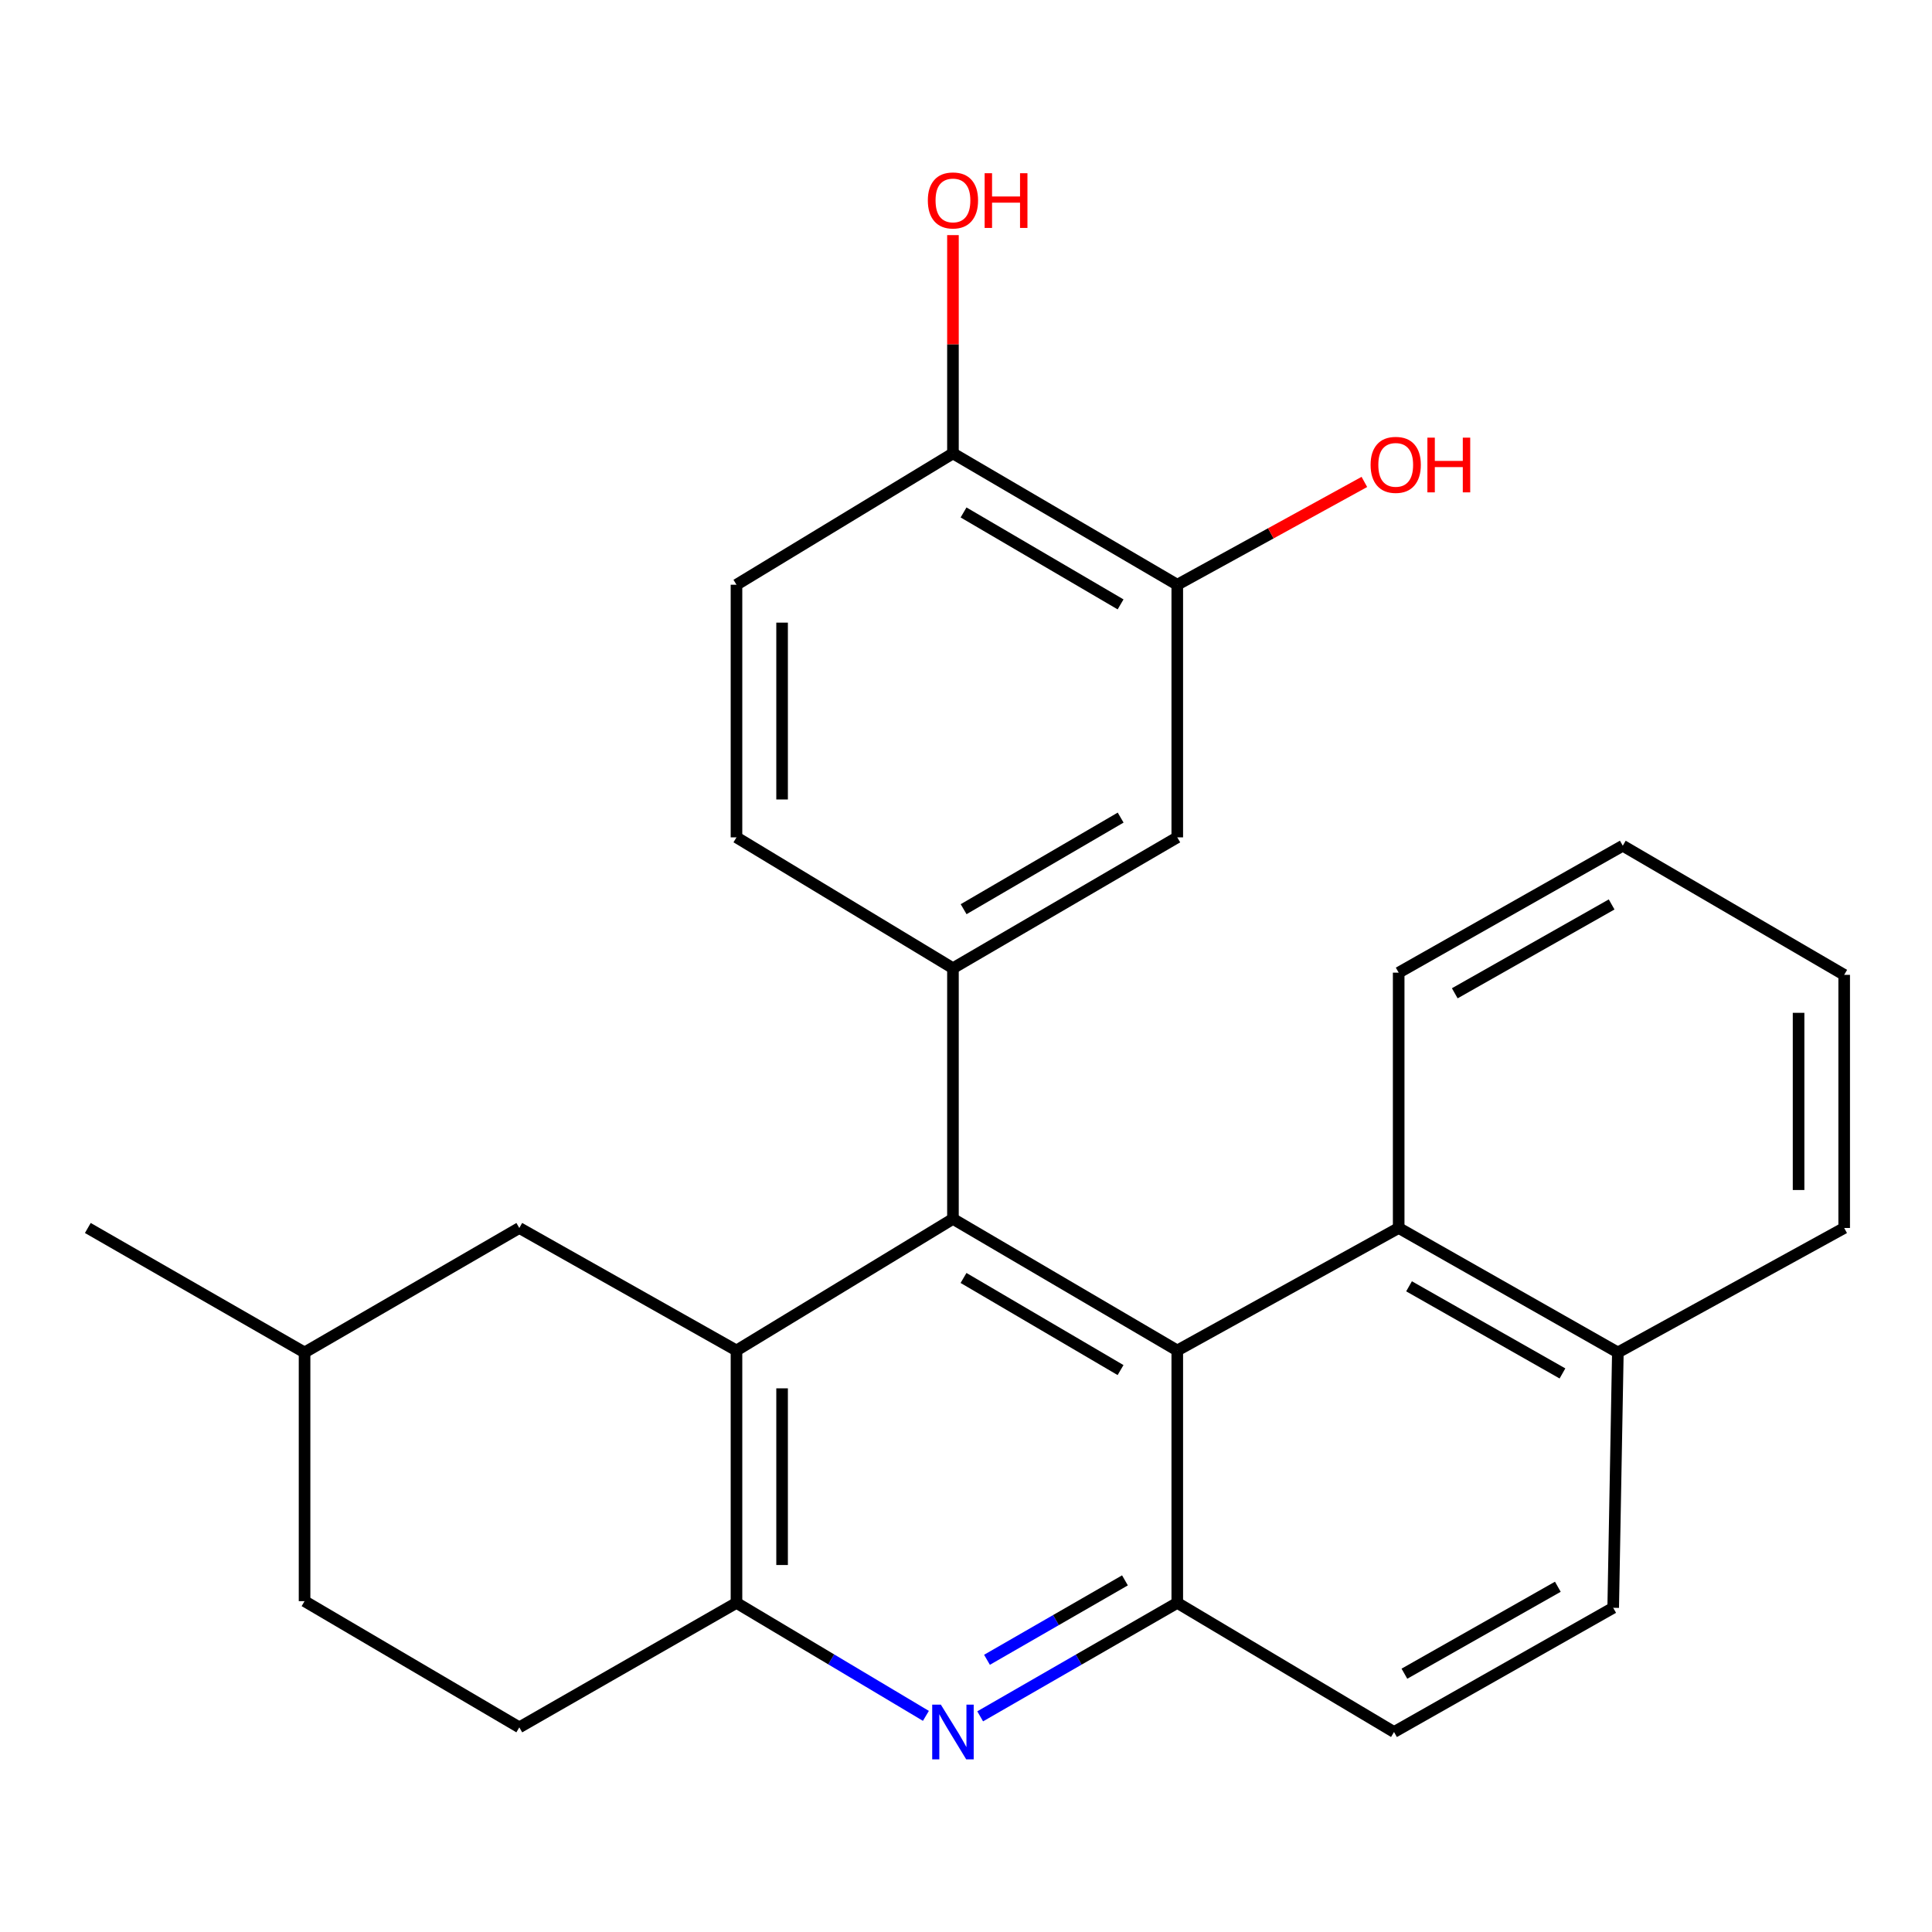 <?xml version='1.0' encoding='iso-8859-1'?>
<svg version='1.1' baseProfile='full'
              xmlns='http://www.w3.org/2000/svg'
                      xmlns:rdkit='http://www.rdkit.org/xml'
                      xmlns:xlink='http://www.w3.org/1999/xlink'
                  xml:space='preserve'
width='1000px' height='1000px' viewBox='0 0 1000 1000'>
<!-- END OF HEADER -->
<rect style='opacity:1.0;fill:#FFFFFF;stroke:none' width='1000' height='1000' x='0' y='0'> </rect>
<path class='bond-0' d='M 493.246,630.895 L 381.203,699.007' style='fill:none;fill-rule:evenodd;stroke:#000000;stroke-width:6px;stroke-linecap:butt;stroke-linejoin:miter;stroke-opacity:1' />
<path class='bond-1' d='M 493.246,630.895 L 609.355,699.007' style='fill:none;fill-rule:evenodd;stroke:#000000;stroke-width:6px;stroke-linecap:butt;stroke-linejoin:miter;stroke-opacity:1' />
<path class='bond-1' d='M 498.719,661.471 L 579.995,709.15' style='fill:none;fill-rule:evenodd;stroke:#000000;stroke-width:6px;stroke-linecap:butt;stroke-linejoin:miter;stroke-opacity:1' />
<path class='bond-4' d='M 493.246,630.895 L 493.246,501.148' style='fill:none;fill-rule:evenodd;stroke:#000000;stroke-width:6px;stroke-linecap:butt;stroke-linejoin:miter;stroke-opacity:1' />
<path class='bond-5' d='M 381.203,699.007 L 381.203,829.645' style='fill:none;fill-rule:evenodd;stroke:#000000;stroke-width:6px;stroke-linecap:butt;stroke-linejoin:miter;stroke-opacity:1' />
<path class='bond-5' d='M 404.808,718.603 L 404.808,810.049' style='fill:none;fill-rule:evenodd;stroke:#000000;stroke-width:6px;stroke-linecap:butt;stroke-linejoin:miter;stroke-opacity:1' />
<path class='bond-9' d='M 381.203,699.007 L 268.793,635.602' style='fill:none;fill-rule:evenodd;stroke:#000000;stroke-width:6px;stroke-linecap:butt;stroke-linejoin:miter;stroke-opacity:1' />
<path class='bond-3' d='M 609.355,699.007 L 609.355,829.645' style='fill:none;fill-rule:evenodd;stroke:#000000;stroke-width:6px;stroke-linecap:butt;stroke-linejoin:miter;stroke-opacity:1' />
<path class='bond-6' d='M 609.355,699.007 L 723.955,635.602' style='fill:none;fill-rule:evenodd;stroke:#000000;stroke-width:6px;stroke-linecap:butt;stroke-linejoin:miter;stroke-opacity:1' />
<path class='bond-2' d='M 507.336,888.375 L 558.345,859.01' style='fill:none;fill-rule:evenodd;stroke:#0000FF;stroke-width:6px;stroke-linecap:butt;stroke-linejoin:miter;stroke-opacity:1' />
<path class='bond-2' d='M 558.345,859.01 L 609.355,829.645' style='fill:none;fill-rule:evenodd;stroke:#000000;stroke-width:6px;stroke-linecap:butt;stroke-linejoin:miter;stroke-opacity:1' />
<path class='bond-2' d='M 510.862,859.108 L 546.569,838.553' style='fill:none;fill-rule:evenodd;stroke:#0000FF;stroke-width:6px;stroke-linecap:butt;stroke-linejoin:miter;stroke-opacity:1' />
<path class='bond-2' d='M 546.569,838.553 L 582.275,817.997' style='fill:none;fill-rule:evenodd;stroke:#000000;stroke-width:6px;stroke-linecap:butt;stroke-linejoin:miter;stroke-opacity:1' />
<path class='bond-26' d='M 479.245,888.133 L 430.224,858.889' style='fill:none;fill-rule:evenodd;stroke:#0000FF;stroke-width:6px;stroke-linecap:butt;stroke-linejoin:miter;stroke-opacity:1' />
<path class='bond-26' d='M 430.224,858.889 L 381.203,829.645' style='fill:none;fill-rule:evenodd;stroke:#000000;stroke-width:6px;stroke-linecap:butt;stroke-linejoin:miter;stroke-opacity:1' />
<path class='bond-12' d='M 609.355,829.645 L 721.542,896.485' style='fill:none;fill-rule:evenodd;stroke:#000000;stroke-width:6px;stroke-linecap:butt;stroke-linejoin:miter;stroke-opacity:1' />
<path class='bond-7' d='M 493.246,501.148 L 609.355,433.416' style='fill:none;fill-rule:evenodd;stroke:#000000;stroke-width:6px;stroke-linecap:butt;stroke-linejoin:miter;stroke-opacity:1' />
<path class='bond-7' d='M 498.769,470.599 L 580.045,423.187' style='fill:none;fill-rule:evenodd;stroke:#000000;stroke-width:6px;stroke-linecap:butt;stroke-linejoin:miter;stroke-opacity:1' />
<path class='bond-10' d='M 493.246,501.148 L 381.203,433.416' style='fill:none;fill-rule:evenodd;stroke:#000000;stroke-width:6px;stroke-linecap:butt;stroke-linejoin:miter;stroke-opacity:1' />
<path class='bond-13' d='M 381.203,829.645 L 268.793,894.072' style='fill:none;fill-rule:evenodd;stroke:#000000;stroke-width:6px;stroke-linecap:butt;stroke-linejoin:miter;stroke-opacity:1' />
<path class='bond-14' d='M 723.955,635.602 L 837.401,700.03' style='fill:none;fill-rule:evenodd;stroke:#000000;stroke-width:6px;stroke-linecap:butt;stroke-linejoin:miter;stroke-opacity:1' />
<path class='bond-14' d='M 729.315,665.792 L 808.728,710.891' style='fill:none;fill-rule:evenodd;stroke:#000000;stroke-width:6px;stroke-linecap:butt;stroke-linejoin:miter;stroke-opacity:1' />
<path class='bond-21' d='M 723.955,635.602 L 723.955,503.443' style='fill:none;fill-rule:evenodd;stroke:#000000;stroke-width:6px;stroke-linecap:butt;stroke-linejoin:miter;stroke-opacity:1' />
<path class='bond-8' d='M 609.355,433.416 L 609.355,302.66' style='fill:none;fill-rule:evenodd;stroke:#000000;stroke-width:6px;stroke-linecap:butt;stroke-linejoin:miter;stroke-opacity:1' />
<path class='bond-17' d='M 609.355,302.66 L 657.775,276.052' style='fill:none;fill-rule:evenodd;stroke:#000000;stroke-width:6px;stroke-linecap:butt;stroke-linejoin:miter;stroke-opacity:1' />
<path class='bond-17' d='M 657.775,276.052 L 706.195,249.444' style='fill:none;fill-rule:evenodd;stroke:#FF0000;stroke-width:6px;stroke-linecap:butt;stroke-linejoin:miter;stroke-opacity:1' />
<path class='bond-27' d='M 609.355,302.66 L 493.246,234.679' style='fill:none;fill-rule:evenodd;stroke:#000000;stroke-width:6px;stroke-linecap:butt;stroke-linejoin:miter;stroke-opacity:1' />
<path class='bond-27' d='M 580.012,312.833 L 498.736,265.246' style='fill:none;fill-rule:evenodd;stroke:#000000;stroke-width:6px;stroke-linecap:butt;stroke-linejoin:miter;stroke-opacity:1' />
<path class='bond-18' d='M 268.793,635.602 L 157.642,700.03' style='fill:none;fill-rule:evenodd;stroke:#000000;stroke-width:6px;stroke-linecap:butt;stroke-linejoin:miter;stroke-opacity:1' />
<path class='bond-15' d='M 381.203,433.416 L 381.203,302.66' style='fill:none;fill-rule:evenodd;stroke:#000000;stroke-width:6px;stroke-linecap:butt;stroke-linejoin:miter;stroke-opacity:1' />
<path class='bond-15' d='M 404.808,413.803 L 404.808,322.273' style='fill:none;fill-rule:evenodd;stroke:#000000;stroke-width:6px;stroke-linecap:butt;stroke-linejoin:miter;stroke-opacity:1' />
<path class='bond-11' d='M 493.246,234.679 L 381.203,302.66' style='fill:none;fill-rule:evenodd;stroke:#000000;stroke-width:6px;stroke-linecap:butt;stroke-linejoin:miter;stroke-opacity:1' />
<path class='bond-20' d='M 493.246,234.679 L 493.246,178.187' style='fill:none;fill-rule:evenodd;stroke:#000000;stroke-width:6px;stroke-linecap:butt;stroke-linejoin:miter;stroke-opacity:1' />
<path class='bond-20' d='M 493.246,178.187 L 493.246,121.696' style='fill:none;fill-rule:evenodd;stroke:#FF0000;stroke-width:6px;stroke-linecap:butt;stroke-linejoin:miter;stroke-opacity:1' />
<path class='bond-28' d='M 721.542,896.485 L 834.988,832.189' style='fill:none;fill-rule:evenodd;stroke:#000000;stroke-width:6px;stroke-linecap:butt;stroke-linejoin:miter;stroke-opacity:1' />
<path class='bond-28' d='M 726.92,866.305 L 806.333,821.298' style='fill:none;fill-rule:evenodd;stroke:#000000;stroke-width:6px;stroke-linecap:butt;stroke-linejoin:miter;stroke-opacity:1' />
<path class='bond-29' d='M 268.793,894.072 L 157.642,828.753' style='fill:none;fill-rule:evenodd;stroke:#000000;stroke-width:6px;stroke-linecap:butt;stroke-linejoin:miter;stroke-opacity:1' />
<path class='bond-16' d='M 837.401,700.03 L 834.988,832.189' style='fill:none;fill-rule:evenodd;stroke:#000000;stroke-width:6px;stroke-linecap:butt;stroke-linejoin:miter;stroke-opacity:1' />
<path class='bond-22' d='M 837.401,700.03 L 954.545,635.602' style='fill:none;fill-rule:evenodd;stroke:#000000;stroke-width:6px;stroke-linecap:butt;stroke-linejoin:miter;stroke-opacity:1' />
<path class='bond-19' d='M 157.642,700.03 L 157.642,828.753' style='fill:none;fill-rule:evenodd;stroke:#000000;stroke-width:6px;stroke-linecap:butt;stroke-linejoin:miter;stroke-opacity:1' />
<path class='bond-23' d='M 157.642,700.03 L 45.455,635.602' style='fill:none;fill-rule:evenodd;stroke:#000000;stroke-width:6px;stroke-linecap:butt;stroke-linejoin:miter;stroke-opacity:1' />
<path class='bond-24' d='M 723.955,503.443 L 839.945,437.744' style='fill:none;fill-rule:evenodd;stroke:#000000;stroke-width:6px;stroke-linecap:butt;stroke-linejoin:miter;stroke-opacity:1' />
<path class='bond-24' d='M 752.987,514.127 L 834.18,468.137' style='fill:none;fill-rule:evenodd;stroke:#000000;stroke-width:6px;stroke-linecap:butt;stroke-linejoin:miter;stroke-opacity:1' />
<path class='bond-30' d='M 954.545,635.602 L 954.545,504.584' style='fill:none;fill-rule:evenodd;stroke:#000000;stroke-width:6px;stroke-linecap:butt;stroke-linejoin:miter;stroke-opacity:1' />
<path class='bond-30' d='M 930.941,615.95 L 930.941,524.237' style='fill:none;fill-rule:evenodd;stroke:#000000;stroke-width:6px;stroke-linecap:butt;stroke-linejoin:miter;stroke-opacity:1' />
<path class='bond-25' d='M 839.945,437.744 L 954.545,504.584' style='fill:none;fill-rule:evenodd;stroke:#000000;stroke-width:6px;stroke-linecap:butt;stroke-linejoin:miter;stroke-opacity:1' />
<path  class='atom-3' d='M 486.986 882.325
L 496.266 897.325
Q 497.186 898.805, 498.666 901.485
Q 500.146 904.165, 500.226 904.325
L 500.226 882.325
L 503.986 882.325
L 503.986 910.645
L 500.106 910.645
L 490.146 894.245
Q 488.986 892.325, 487.746 890.125
Q 486.546 887.925, 486.186 887.245
L 486.186 910.645
L 482.506 910.645
L 482.506 882.325
L 486.986 882.325
' fill='#0000FF'/>
<path  class='atom-18' d='M 709.421 240.607
Q 709.421 233.807, 712.781 230.007
Q 716.141 226.207, 722.421 226.207
Q 728.701 226.207, 732.061 230.007
Q 735.421 233.807, 735.421 240.607
Q 735.421 247.487, 732.021 251.407
Q 728.621 255.287, 722.421 255.287
Q 716.181 255.287, 712.781 251.407
Q 709.421 247.527, 709.421 240.607
M 722.421 252.087
Q 726.741 252.087, 729.061 249.207
Q 731.421 246.287, 731.421 240.607
Q 731.421 235.047, 729.061 232.247
Q 726.741 229.407, 722.421 229.407
Q 718.101 229.407, 715.741 232.207
Q 713.421 235.007, 713.421 240.607
Q 713.421 246.327, 715.741 249.207
Q 718.101 252.087, 722.421 252.087
' fill='#FF0000'/>
<path  class='atom-18' d='M 738.821 226.527
L 742.661 226.527
L 742.661 238.567
L 757.141 238.567
L 757.141 226.527
L 760.981 226.527
L 760.981 254.847
L 757.141 254.847
L 757.141 241.767
L 742.661 241.767
L 742.661 254.847
L 738.821 254.847
L 738.821 226.527
' fill='#FF0000'/>
<path  class='atom-21' d='M 480.246 103.74
Q 480.246 96.94, 483.606 93.14
Q 486.966 89.34, 493.246 89.34
Q 499.526 89.34, 502.886 93.14
Q 506.246 96.94, 506.246 103.74
Q 506.246 110.62, 502.846 114.54
Q 499.446 118.42, 493.246 118.42
Q 487.006 118.42, 483.606 114.54
Q 480.246 110.66, 480.246 103.74
M 493.246 115.22
Q 497.566 115.22, 499.886 112.34
Q 502.246 109.42, 502.246 103.74
Q 502.246 98.18, 499.886 95.38
Q 497.566 92.54, 493.246 92.54
Q 488.926 92.54, 486.566 95.34
Q 484.246 98.14, 484.246 103.74
Q 484.246 109.46, 486.566 112.34
Q 488.926 115.22, 493.246 115.22
' fill='#FF0000'/>
<path  class='atom-21' d='M 509.646 89.66
L 513.486 89.66
L 513.486 101.7
L 527.966 101.7
L 527.966 89.66
L 531.806 89.66
L 531.806 117.98
L 527.966 117.98
L 527.966 104.9
L 513.486 104.9
L 513.486 117.98
L 509.646 117.98
L 509.646 89.66
' fill='#FF0000'/>
</svg>
